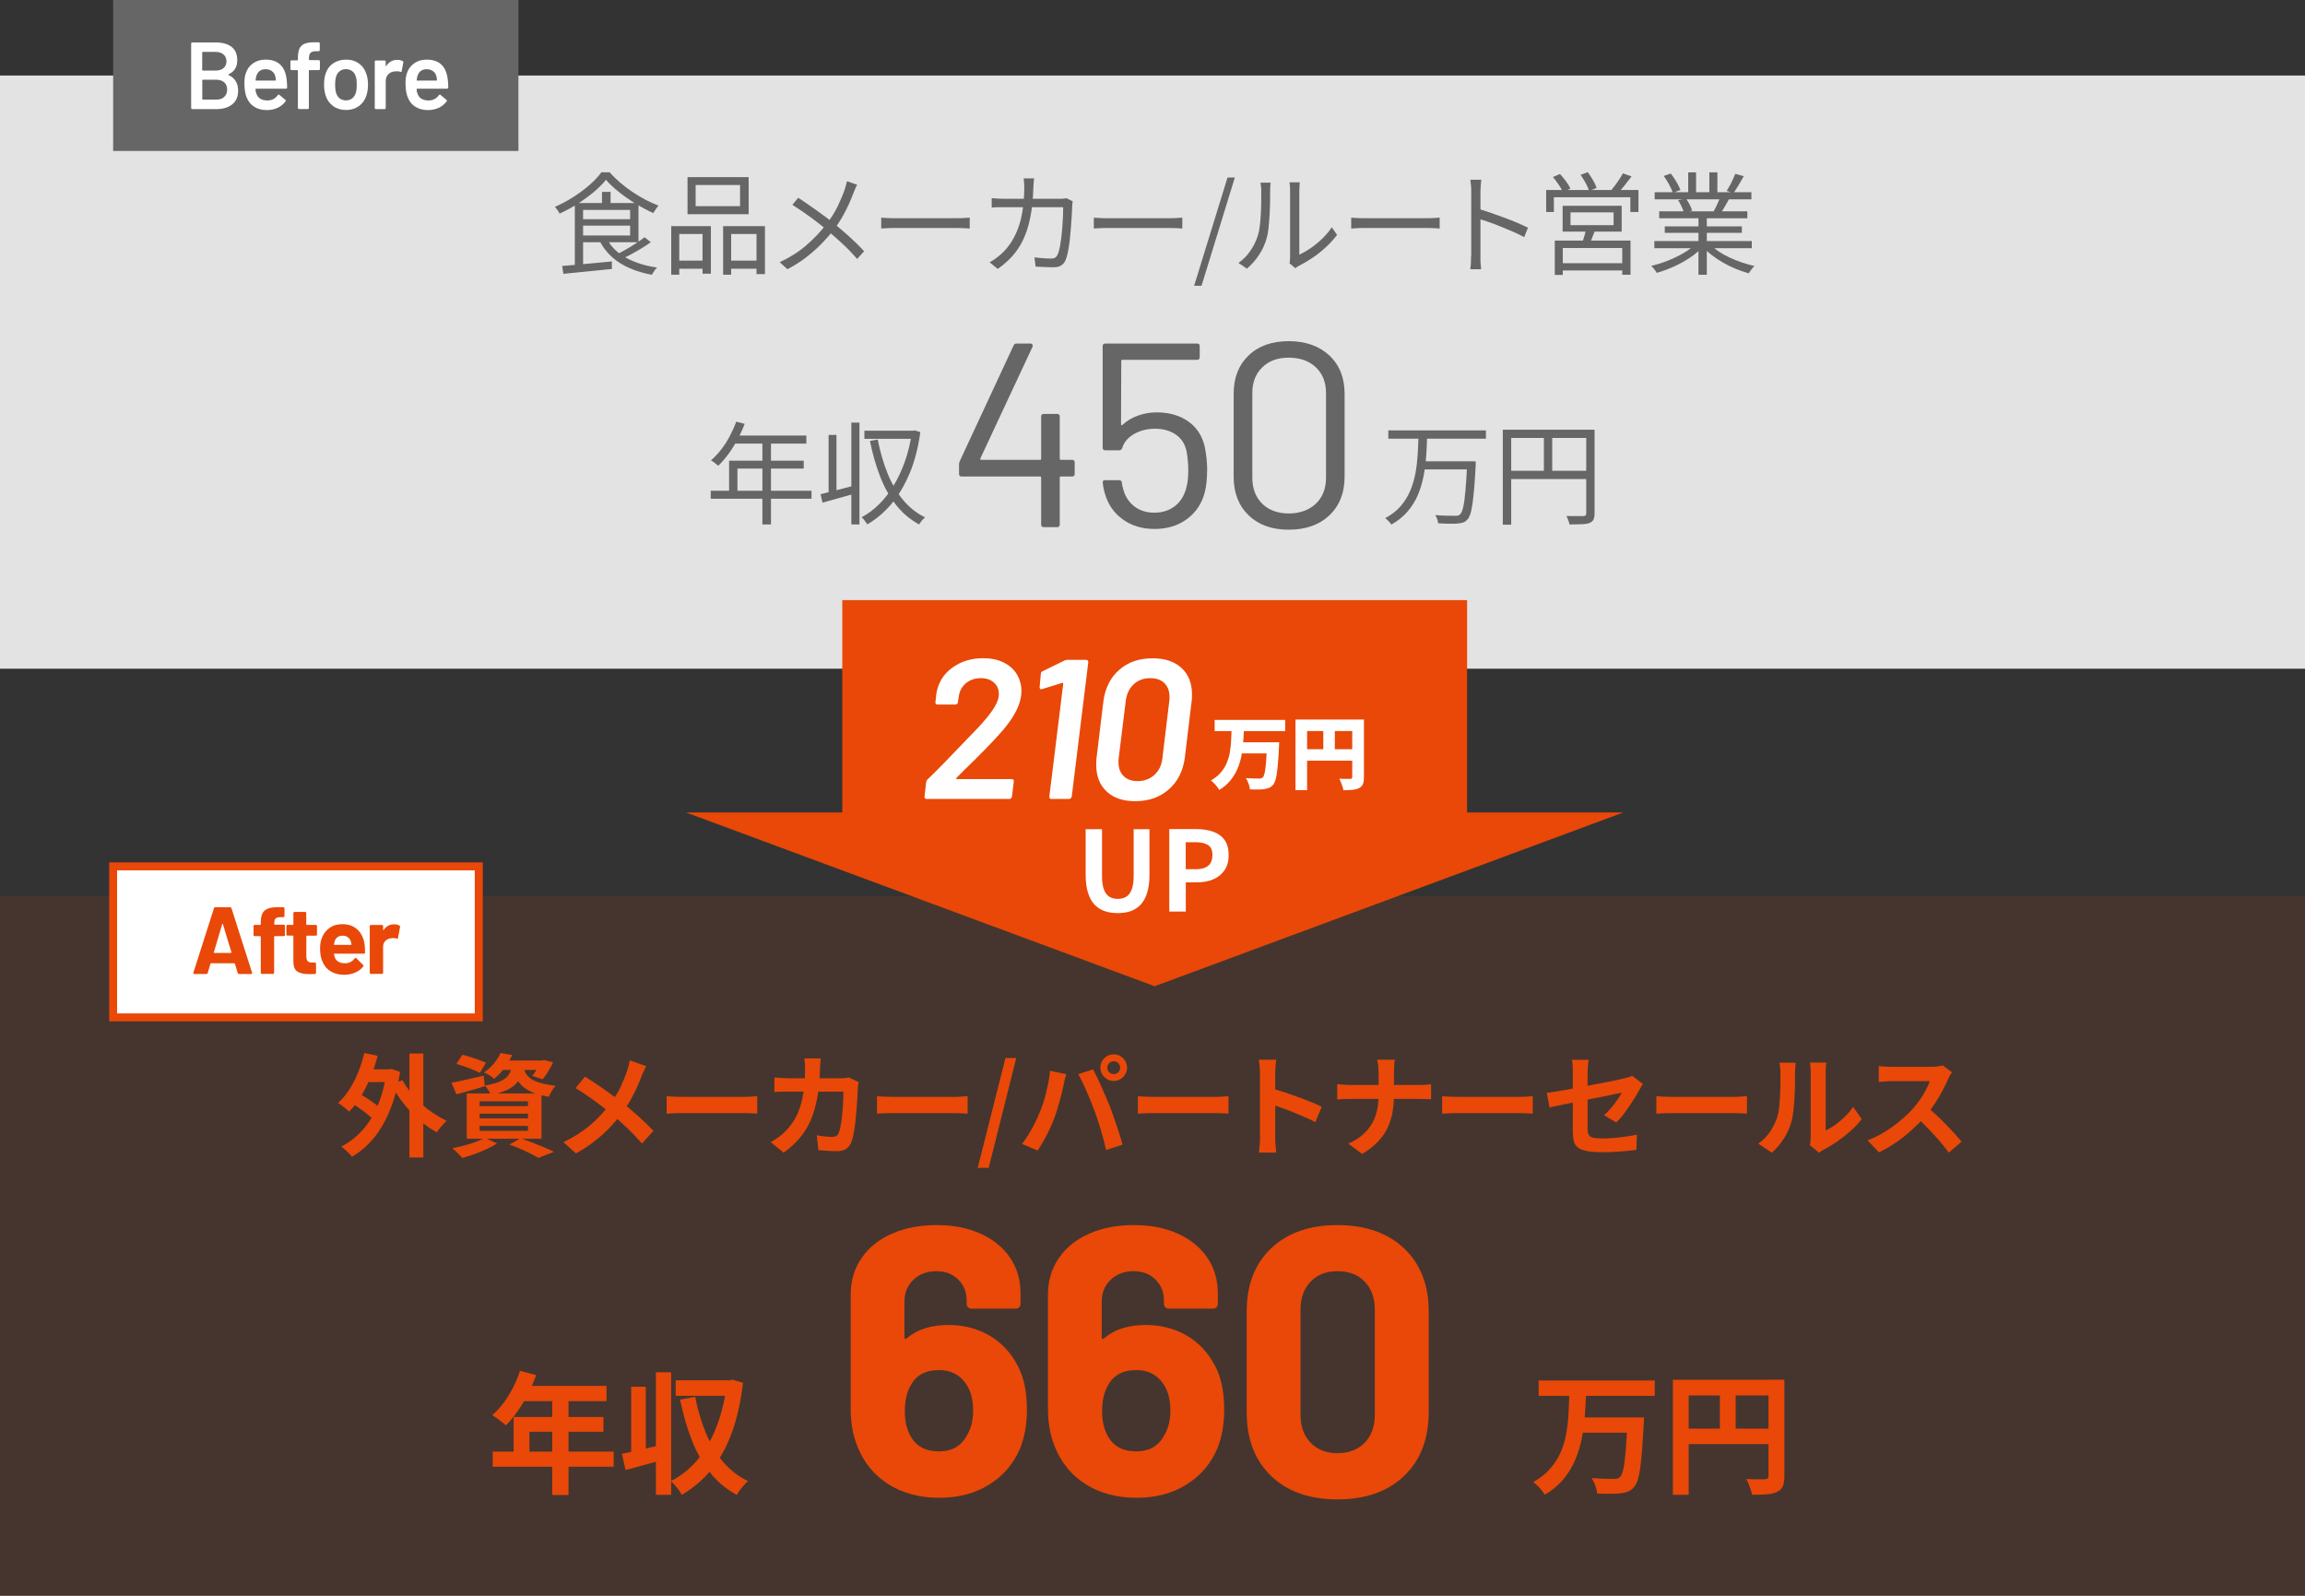 <?xml version="1.0" encoding="UTF-8"?>
<svg id="_レイヤー_2" data-name="レイヤー 2" xmlns="http://www.w3.org/2000/svg" viewBox="0 0 290 200.77">
  <rect x="0" y="0" width="290" height="200.77" fill="#333333" stroke="none"/>
  <defs>
    <style>
      .cls-1 {
        opacity: .1;
      }

      .cls-1, .cls-2 {
        fill: #e94808;
      }

      .cls-3 {
        fill: #e3e3e3;
      }

      .cls-4 {
        fill: #fff;
      }

      .cls-5, .cls-6 {
        fill: #666;
      }

      .cls-6 {
        stroke: #666;
        stroke-miterlimit: 10;
        stroke-width: .99px;
      }
    </style>
  </defs>
  <g id="_レイヤー_1-2" data-name="レイヤー 1">
    <rect class="cls-3" x="0" y="9.5" width="290" height="74.63"/>
    <rect class="cls-1" x="0" y="112.77" width="290" height="88"/>
    <rect class="cls-6" x="14.73" y=".5" width="50" height="18"/>
    <g>
      <path class="cls-4" d="m28.74,9.43c.82.38,1.22,1.04,1.22,1.98,0,.76-.25,1.34-.76,1.73-.51.4-1.17.59-1.99.59h-3.02s-.07-.01-.1-.04c-.03-.03-.04-.06-.04-.1V5.48s.01-.07.04-.1c.03-.03.06-.04.1-.04h2.93c.87,0,1.54.19,2.02.56s.71.94.71,1.7c0,.84-.37,1.42-1.1,1.75-.05.02-.05.05,0,.07Zm-3.3-2.83v2.22s.02.06.06.06h1.62c.42,0,.76-.1,1-.31.24-.2.37-.49.37-.85s-.12-.66-.37-.87c-.24-.21-.58-.32-1-.32h-1.62s-.06.02-.06.06Zm2.77,5.59c.24-.22.37-.53.37-.91s-.12-.7-.37-.92-.58-.33-1.01-.33h-1.69s-.06.02-.06.06v2.38s.02.06.06.06h1.72c.42,0,.75-.11.99-.34Z"/>
      <path class="cls-4" d="m36.12,10.65v.37c-.01.1-.06.14-.16.14h-3.76s-.06.02-.06.06c.02.26.06.44.11.54.19.58.66.87,1.4.88.54,0,.98-.22,1.3-.67.03-.05.07-.07.12-.07.03,0,.06.01.08.04l.74.61c.07.06.08.12.04.19-.25.35-.58.62-.99.82-.41.19-.87.29-1.37.29-.62,0-1.15-.14-1.59-.42-.44-.28-.75-.67-.95-1.18-.18-.43-.28-1.03-.28-1.8,0-.46.05-.84.14-1.13.16-.56.46-1,.91-1.33.44-.32.98-.49,1.6-.49,1.58,0,2.46.82,2.66,2.47.03.2.05.42.05.67Zm-3.45-1.72c-.2.15-.33.35-.41.62-.05.14-.08.31-.1.53-.02.04,0,.06.05.06h2.44s.06-.02.06-.06c-.02-.2-.04-.35-.07-.46-.07-.29-.21-.51-.43-.67-.21-.16-.48-.24-.8-.24-.3,0-.54.07-.74.22Z"/>
      <path class="cls-4" d="m40.21,7.63s.04.06.04.1v.95s-.01.07-.04.1-.06.04-.1.04h-1.19s-.06.02-.06.06v4.7s-.01.07-.04.1-.06.04-.1.04h-1.1s-.07-.01-.1-.04c-.03-.03-.04-.06-.04-.1v-4.7s-.02-.06-.06-.06h-.74s-.07-.01-.1-.04c-.03-.03-.04-.06-.04-.1v-.95s.01-.07.04-.1.06-.04.1-.04h.74s.06-.02.06-.06v-.22c0-.52.07-.92.2-1.21.14-.28.36-.49.67-.61s.75-.18,1.32-.17h.42s.07.01.1.04c.03.03.04.06.04.1v.84s-.01.07-.04.1-.06.04-.1.04h-.31c-.34,0-.58.07-.71.2-.13.14-.2.38-.2.74v.12s.02.06.06.06h1.19s.07.01.1.04Z"/>
      <path class="cls-4" d="m41.92,13.35c-.45-.32-.77-.76-.95-1.33-.14-.43-.2-.89-.2-1.37,0-.51.06-.97.19-1.37.18-.56.5-1,.96-1.31.46-.31,1-.47,1.64-.47s1.13.16,1.58.47c.44.31.76.74.94,1.3.14.38.22.84.22,1.37s-.07.96-.2,1.37c-.18.57-.5,1.01-.95,1.34-.45.32-.98.49-1.6.49s-1.17-.16-1.63-.48Zm2.39-.97c.21-.17.37-.4.46-.71.08-.26.12-.6.12-1.01,0-.43-.04-.77-.12-1.01-.09-.3-.24-.54-.46-.7-.22-.16-.48-.25-.79-.25s-.55.08-.77.25c-.22.16-.37.4-.47.7-.08.28-.12.62-.12,1.01s.04.73.12,1.01c.09.3.24.54.46.71.22.17.49.25.8.25.3,0,.55-.08.76-.25Z"/>
      <path class="cls-4" d="m50.67,7.69c.06.03.09.09.07.18l-.2,1.08c0,.1-.06.12-.17.08-.12-.04-.26-.06-.42-.06-.1,0-.18,0-.24.01-.34.02-.62.13-.84.35-.22.22-.34.51-.34.86v3.4s-.01.07-.04.1-.06.04-.1.04h-1.1s-.07-.01-.1-.04c-.03-.03-.04-.06-.04-.1v-5.84s.01-.07.04-.1c.03-.03.06-.04.1-.04h1.1s.07.01.1.04.04.06.04.1v.54s0,.05.02.05c.01,0,.03,0,.04-.03.34-.52.8-.78,1.4-.78.26,0,.48.05.67.16Z"/>
      <path class="cls-4" d="m56.39,10.65v.37c-.01.1-.06.14-.16.14h-3.76s-.06.02-.06.06c.02.26.06.44.11.54.19.58.66.87,1.4.88.54,0,.98-.22,1.3-.67.03-.05.07-.07.12-.07.03,0,.06.01.08.04l.74.61c.07.06.08.12.04.19-.25.35-.58.62-.99.82-.41.19-.87.29-1.37.29-.62,0-1.15-.14-1.59-.42-.44-.28-.75-.67-.95-1.18-.18-.43-.28-1.03-.28-1.8,0-.46.05-.84.14-1.13.16-.56.46-1,.91-1.33.44-.32.98-.49,1.6-.49,1.58,0,2.46.82,2.66,2.47.03.2.05.42.05.67Zm-3.45-1.72c-.2.15-.33.35-.41.62-.05.14-.08.31-.1.53-.02.04,0,.06.05.06h2.44s.06-.02.06-.06c-.02-.2-.04-.35-.07-.46-.07-.29-.21-.51-.43-.67-.21-.16-.48-.24-.8-.24-.3,0-.54.07-.74.22Z"/>
    </g>
    <g>
      <g>
        <path class="cls-5" d="m135.21,58.17v1.45c0,.22-.11.33-.33.33h-1.42c-.09,0-.13.04-.13.13v5.91c0,.22-.11.33-.33.33h-1.68c-.22,0-.33-.11-.33-.33v-5.91c0-.09-.04-.13-.13-.13h-9.87c-.22,0-.33-.11-.33-.33v-1.22c0-.11.03-.24.1-.4l6.77-14.55c.07-.15.19-.23.36-.23h1.75c.11,0,.19.04.25.12.05.08.06.17.02.28l-6.57,14.06s-.02.08,0,.12c.02.03.05.05.1.05h7.42c.09,0,.13-.04.13-.13v-5.31c0-.22.11-.33.33-.33h1.68c.22,0,.33.11.33.33v5.31c0,.09.04.13.13.13h1.42c.22,0,.33.11.33.33Z"/>
        <path class="cls-5" d="m151.87,59.19c0,1.08-.1,2-.3,2.77-.37,1.41-1.12,2.52-2.24,3.35-1.12.82-2.48,1.24-4.06,1.24s-2.89-.4-3.99-1.19c-1.1-.79-1.85-1.85-2.24-3.17-.15-.48-.25-.97-.3-1.45v-.07c0-.18.1-.26.3-.26h1.75c.22,0,.34.11.36.33,0,.13.04.35.13.66.22.95.68,1.7,1.37,2.26.69.56,1.56.84,2.59.84s1.94-.3,2.66-.89c.71-.59,1.18-1.41,1.4-2.44.13-.51.2-1.17.2-1.98,0-.75-.06-1.46-.17-2.15-.15-1.01-.59-1.78-1.32-2.31-.73-.53-1.63-.79-2.71-.79-.97,0-1.84.22-2.61.66-.77.44-1.27,1.02-1.49,1.75-.07.2-.19.3-.36.3h-1.78c-.22,0-.33-.11-.33-.33v-12.77c0-.22.11-.33.33-.33h11.55c.22,0,.33.11.33.33v1.39c0,.22-.11.33-.33.33h-9.41c-.09,0-.13.04-.13.13l-.03,7.99s.02.08.05.1c.03.02.07.01.12-.03.55-.51,1.2-.9,1.95-1.17.75-.27,1.54-.41,2.38-.41,1.56,0,2.88.38,3.96,1.14,1.08.76,1.77,1.83,2.08,3.22.2.97.3,1.96.3,2.97Z"/>
        <path class="cls-5" d="m157.09,64.83c-1.25-1.21-1.88-2.83-1.88-4.85v-10.43c0-2.02.63-3.63,1.88-4.83,1.25-1.2,2.94-1.8,5.05-1.8s3.84.61,5.12,1.81c1.28,1.21,1.91,2.82,1.91,4.82v10.43c0,2.02-.64,3.64-1.91,4.85-1.28,1.21-2.98,1.81-5.12,1.81s-3.79-.6-5.05-1.81Zm8.45-1.45c.86-.81,1.29-1.9,1.29-3.27v-10.66c0-1.34-.42-2.42-1.27-3.23-.85-.81-1.99-1.22-3.42-1.22s-2.5.41-3.33,1.22c-.84.81-1.25,1.89-1.25,3.23v10.66c0,1.36.42,2.45,1.25,3.27.84.81,1.95,1.22,3.33,1.22s2.54-.41,3.4-1.22Z"/>
      </g>
      <g>
        <path class="cls-5" d="m178.46,54.99h1.09c-.02.79-.06,1.61-.12,2.44-.06.83-.17,1.66-.33,2.48-.16.82-.4,1.61-.71,2.36-.32.75-.75,1.44-1.29,2.08-.55.63-1.23,1.19-2.05,1.65-.08-.14-.2-.28-.35-.43s-.29-.28-.42-.38c.79-.42,1.44-.93,1.95-1.52.51-.59.91-1.24,1.2-1.94.29-.7.51-1.43.65-2.19.14-.76.23-1.53.28-2.3.05-.77.08-1.53.1-2.25Zm-3.79-.84h12.28v1.04h-12.28v-1.04Zm4.38,3.89h5.89v1.02h-5.89v-1.02Zm5.53,0h1.08c0,.13,0,.24,0,.32,0,.08,0,.15,0,.2-.06,1.14-.12,2.1-.19,2.9-.07.79-.14,1.45-.22,1.98s-.16.94-.27,1.25-.22.53-.36.67c-.16.18-.33.3-.52.37-.19.07-.42.11-.69.13-.26.03-.62.04-1.07.03-.45,0-.92-.03-1.41-.06,0-.16-.05-.33-.11-.52-.07-.19-.15-.36-.25-.51.52.05,1.01.07,1.47.08.46,0,.78.01.97.01.17,0,.3,0,.41-.02.1-.02.19-.07.27-.15.16-.14.29-.44.4-.91.11-.47.2-1.15.28-2.06.08-.9.16-2.08.23-3.53v-.2Z"/>
        <path class="cls-5" d="m189.06,54.06h10.98v1.04h-9.91v10.91h-1.06v-11.94Zm.59,5.17h10.42v1.04h-10.42v-1.04Zm4.59-4.65h1.05v5.17h-1.05v-5.17Zm5.32-.52h1.06v10.53c0,.34-.05.59-.14.78s-.26.32-.5.43c-.23.08-.55.14-.96.15-.41.02-.93.03-1.56.03,0-.09-.04-.21-.08-.34-.05-.13-.1-.26-.15-.39-.05-.13-.1-.24-.16-.33.32,0,.62.01.92.01h1.23c.13,0,.22-.04.27-.09s.08-.14.08-.26v-10.53Z"/>
      </g>
      <g>
        <path class="cls-5" d="m89.42,61.74h12.68v1.01h-12.68v-1.01Zm3.21-8.69l1.06.28c-.26.68-.57,1.35-.92,2-.35.65-.73,1.25-1.14,1.81s-.83,1.04-1.27,1.46c-.07-.06-.15-.13-.26-.22-.11-.09-.22-.18-.34-.26-.12-.08-.22-.15-.31-.2.45-.39.87-.84,1.27-1.35.4-.51.76-1.06,1.08-1.67s.6-1.22.83-1.85Zm-.9,4.91h9.39v.99h-8.34v3.3h-1.05v-4.3Zm.69-3.16h9.03v1.01h-9.55l.52-1.01Zm3.5.53h1.08v10.65h-1.08v-10.65Z"/>
        <path class="cls-5" d="m103.23,62.18c.55-.13,1.21-.3,1.99-.5.77-.2,1.56-.41,2.37-.62l.14.99c-.75.21-1.49.42-2.23.63-.74.21-1.42.39-2.02.56l-.24-1.06Zm1.02-7.46h.99v7.6h-.99v-7.6Zm2.86-1.55h1.02v12.81h-1.02v-12.81Zm7.62,1.02h.17l.2-.04.69.21c-.27,1.97-.72,3.71-1.36,5.22s-1.4,2.79-2.31,3.86c-.91,1.06-1.91,1.91-3.01,2.53-.05-.08-.11-.18-.2-.3s-.17-.23-.26-.34c-.09-.11-.17-.19-.26-.25.77-.4,1.49-.93,2.17-1.6.68-.66,1.3-1.45,1.85-2.36.56-.91,1.03-1.92,1.43-3.04.4-1.12.69-2.34.89-3.65v-.24Zm-5.98,0h6.26v1.02h-6.26v-1.02Zm1.68,1.11c.29,1.49.69,2.88,1.2,4.17.51,1.28,1.16,2.41,1.94,3.37.78.96,1.72,1.71,2.81,2.25-.08.07-.16.15-.26.25s-.19.21-.27.33-.16.22-.22.31c-1.14-.63-2.11-1.45-2.91-2.47-.8-1.02-1.47-2.21-1.99-3.57-.53-1.36-.95-2.84-1.28-4.46l.99-.18Z"/>
      </g>
      <g>
        <path class="cls-5" d="m76.25,22.61c-.39.49-.9,1-1.51,1.52-.62.52-1.29,1.02-2.04,1.49-.74.48-1.5.89-2.29,1.25-.04-.07-.09-.17-.16-.27-.07-.11-.14-.21-.22-.31-.07-.1-.15-.18-.22-.26.79-.35,1.57-.76,2.32-1.24.75-.48,1.44-.99,2.05-1.53.62-.54,1.11-1.07,1.48-1.58h1.05c.38.44.82.87,1.3,1.28.49.42,1,.81,1.53,1.17.54.36,1.09.69,1.65.99.56.29,1.12.54,1.66.75-.11.13-.23.28-.35.46-.12.17-.22.33-.31.48-.7-.32-1.42-.7-2.17-1.16-.75-.45-1.45-.94-2.11-1.46-.66-.52-1.22-1.04-1.67-1.57Zm-5.53,10.85c.52-.05,1.12-.1,1.8-.15.68-.06,1.4-.12,2.16-.2.76-.07,1.53-.15,2.3-.22v.95c-.73.07-1.46.15-2.19.22-.73.07-1.43.14-2.1.21-.67.06-1.27.13-1.81.18l-.15-.99Zm1.6-7.92h1.04v8.05l-1.04.11v-8.16Zm.62,2.04h6.71v.81h-6.71v-.81Zm.01-2.04h7.38v4.94h-7.38v-.85h6.33v-3.22h-6.33v-.87Zm3.43,4.55c.52.98,1.33,1.77,2.42,2.36s2.38,1,3.87,1.21c-.07.07-.15.15-.24.26-.08.11-.16.22-.23.34-.07.12-.13.22-.19.31-1.02-.19-1.95-.46-2.79-.83-.84-.36-1.58-.83-2.21-1.39-.63-.56-1.15-1.23-1.55-2l.91-.27Zm-.64-5.95h1.08v1.9h-1.08v-1.9Zm5.36,5.71l.78.62c-.35.26-.75.52-1.18.78-.43.26-.86.51-1.29.74-.43.23-.84.44-1.23.63l-.67-.57c.39-.19.8-.41,1.24-.66s.86-.51,1.27-.78c.42-.27.77-.52,1.07-.76Z"/>
        <path class="cls-5" d="m84.46,28.45h4.98v5.99h-1.05v-5h-2.93v5.12h-1.01v-6.12Zm.46,4.34h3.91v1.02h-3.91v-1.02Zm1.58-10.5h7.69v4.66h-7.69v-4.66Zm1.02.99v2.66h5.59v-2.66h-5.59Zm3.46,5.17h5.26v6.03h-1.06v-5.04h-3.19v5.12h-1.01v-6.12Zm.5,4.34h4.16v1.02h-4.16v-1.02Z"/>
        <path class="cls-5" d="m107.84,23.25c-.07.12-.16.28-.24.49-.09.21-.16.38-.22.53-.17.47-.38.97-.62,1.5s-.53,1.08-.84,1.62c-.31.54-.66,1.06-1.04,1.55-.45.57-.95,1.14-1.52,1.72-.56.58-1.2,1.14-1.9,1.69-.71.55-1.5,1.05-2.39,1.52l-.97-.88c1.31-.62,2.43-1.33,3.37-2.15.94-.82,1.76-1.68,2.47-2.6.59-.74,1.06-1.48,1.43-2.24.36-.76.67-1.48.91-2.17.05-.14.1-.31.15-.51.06-.2.1-.38.13-.52l1.29.45Zm-7.41,1.64c.35.22.72.47,1.12.75.4.28.8.56,1.2.84s.78.56,1.14.83c.36.27.67.51.93.73.71.57,1.4,1.15,2.07,1.76.67.6,1.28,1.21,1.83,1.81l-.88.97c-.59-.68-1.19-1.31-1.81-1.88s-1.28-1.16-1.98-1.76c-.25-.21-.55-.45-.88-.71-.34-.26-.7-.54-1.09-.83-.39-.29-.79-.57-1.2-.85s-.81-.53-1.19-.78l.73-.88Z"/>
        <path class="cls-5" d="m110.87,27.38c.14,0,.31.02.52.04.21.01.43.02.68.03.25,0,.5,0,.75,0h7.67c.35,0,.66,0,.91-.03.25-.02.45-.03.6-.04v1.37c-.14,0-.35-.02-.62-.04-.28-.02-.57-.03-.88-.03h-7.69c-.38,0-.75,0-1.09.02-.35.01-.63.03-.85.05v-1.37Z"/>
        <path class="cls-5" d="m130.1,22.43c-.02.16-.03.35-.05.57-.01.22-.03.41-.04.58-.04,1.43-.16,2.68-.38,3.75-.21,1.07-.51,2-.89,2.8-.38.8-.84,1.5-1.37,2.09-.54.6-1.15,1.13-1.84,1.61l-1.02-.83c.22-.12.47-.27.73-.46.26-.19.5-.38.71-.57.44-.39.83-.84,1.18-1.36s.65-1.1.91-1.76c.26-.66.46-1.43.6-2.29.14-.86.22-1.85.23-2.96,0-.1,0-.22-.01-.36,0-.14-.02-.28-.03-.42-.01-.14-.03-.27-.05-.38h1.32Zm4.86,2.91c-.02.12-.04.24-.05.36-.01.12-.02.23-.02.32,0,.26-.03.62-.05,1.08-.02.46-.06.95-.1,1.49-.04.54-.09,1.08-.15,1.62-.06.54-.14,1.04-.23,1.49-.09.45-.2.81-.32,1.08-.14.29-.33.5-.57.64-.24.14-.55.21-.93.21-.35,0-.73-.01-1.12-.03-.39-.02-.77-.04-1.13-.06l-.14-1.16c.38.05.75.08,1.11.11.36.03.68.04.97.04.21,0,.37-.03.5-.1.13-.07.23-.19.31-.36.11-.21.21-.51.28-.88.07-.37.14-.79.2-1.26.06-.47.1-.94.14-1.41.04-.48.06-.93.08-1.36.01-.43.02-.79.02-1.09h-7.38c-.28,0-.56,0-.83,0-.27,0-.53.02-.78.05v-1.19c.24.03.5.05.78.06.28.01.55.02.81.02h6.92c.19,0,.35,0,.5-.02.14-.01.28-.03.4-.05l.78.39Z"/>
        <path class="cls-5" d="m137.62,27.38c.14,0,.31.02.52.04.21.01.43.02.68.03.25,0,.5,0,.75,0h7.67c.35,0,.66,0,.91-.03.25-.02.45-.03.6-.04v1.37c-.14,0-.35-.02-.62-.04-.28-.02-.57-.03-.88-.03h-7.69c-.38,0-.75,0-1.09.02-.35.01-.63.03-.85.05v-1.37Z"/>
        <path class="cls-5" d="m150.24,35.95l4.2-13.62h.92l-4.19,13.62h-.94Z"/>
        <path class="cls-5" d="m155.82,33.08c.59-.42,1.09-.93,1.5-1.53.41-.6.72-1.24.94-1.92.1-.32.18-.71.24-1.19.06-.48.1-.98.13-1.52.03-.54.04-1.06.05-1.57s0-.96,0-1.35c0-.21,0-.39-.03-.55-.02-.16-.04-.32-.07-.47h1.29c0,.06-.02.14-.03.25s-.02.23-.03.36-.01.27-.01.41c0,.39,0,.85-.01,1.38,0,.53-.03,1.08-.06,1.65-.03.57-.08,1.12-.13,1.63-.05.51-.13.94-.23,1.29-.21.75-.52,1.45-.96,2.11-.43.66-.94,1.24-1.53,1.74l-1.05-.71Zm6.41.07c.03-.11.05-.24.06-.37s.02-.27.02-.41v-8.39c0-.27,0-.5-.03-.68-.02-.18-.03-.3-.04-.36h1.29c0,.06,0,.18-.03.36-.02.19-.03.41-.03.67v8.08c.44-.21.91-.48,1.4-.81.49-.34.98-.73,1.45-1.18.47-.45.88-.93,1.24-1.46l.66.95c-.4.54-.87,1.06-1.41,1.55-.54.5-1.09.94-1.67,1.33-.58.39-1.14.72-1.69.99-.11.07-.21.13-.29.18-.08.06-.14.1-.19.14l-.74-.62Z"/>
        <path class="cls-5" d="m170,27.38c.14,0,.31.02.52.04.21.01.43.02.68.03.25,0,.5,0,.75,0h7.67c.35,0,.66,0,.91-.03.25-.02.45-.03.6-.04v1.37c-.14,0-.35-.02-.62-.04-.28-.02-.57-.03-.88-.03h-7.69c-.38,0-.75,0-1.09.02-.35.01-.63.03-.85.05v-1.37Z"/>
        <path class="cls-5" d="m185.1,32.21v-8.15c0-.2,0-.43-.03-.71-.02-.28-.05-.53-.08-.74h1.37c-.02.21-.04.45-.06.73-.02.28-.04.52-.04.73v2.93c0,.57,0,1.14,0,1.71,0,.56,0,1.09,0,1.58v1.93c0,.15,0,.32,0,.52,0,.2.02.39.04.59.02.2.03.38.04.54h-1.36c.04-.22.06-.49.08-.8.01-.31.02-.59.02-.85Zm.92-5.94c.46.14.96.31,1.52.5.56.19,1.12.39,1.7.61.58.21,1.13.43,1.65.65.52.22.97.43,1.35.62l-.48,1.19c-.4-.22-.85-.45-1.36-.67-.5-.22-1.02-.44-1.55-.65-.53-.21-1.04-.41-1.53-.58-.49-.17-.93-.31-1.31-.43v-1.25Z"/>
        <path class="cls-5" d="m194.53,23.9h11.61v2.77h-1.02v-1.85h-9.62v1.85h-.97v-2.77Zm.84-1.62l.9-.39c.25.27.5.58.76.92.25.35.43.65.55.91l-.94.45c-.11-.26-.29-.57-.53-.93s-.49-.68-.73-.96Zm.25,7.99h9.52v4.3h-1.04v-3.37h-7.48v3.39h-1.01v-4.31Zm.53,2.84h8.41v.92h-8.41v-.92Zm.45-7.22h7.43v3.25h-7.43v-3.25Zm.99.83v1.61h5.42v-1.61h-5.42Zm1.26-4.72l.91-.34c.22.3.44.63.66,1.01.21.37.37.7.46.97l-.95.38c-.08-.28-.23-.61-.43-.99-.21-.38-.42-.72-.64-1.02Zm.71,6.75l1.16.11c-.13.35-.26.69-.4,1.04-.14.35-.26.64-.37.9l-.92-.15c.09-.27.19-.59.3-.94.11-.36.18-.67.23-.95Zm4.63-6.94l1.08.38c-.28.38-.58.77-.9,1.17-.32.4-.62.73-.9,1.02l-.83-.35c.17-.21.35-.43.54-.69s.38-.51.55-.78c.18-.27.33-.52.45-.74Z"/>
        <path class="cls-5" d="m213.36,30.69l.84.39c-.43.48-.96.93-1.6,1.35-.63.42-1.31.8-2.03,1.12s-1.43.58-2.13.78c-.05-.09-.11-.19-.19-.3-.08-.11-.16-.21-.25-.32s-.17-.19-.25-.26c.69-.16,1.39-.38,2.1-.66.71-.28,1.37-.6,1.99-.97.62-.36,1.12-.74,1.51-1.13Zm-5.22-.36h12.26v.9h-12.26v-.9Zm.04-6.15h12.17v.9h-12.17v-.9Zm.57,2.41h11.09v.87h-11.09v-.87Zm.56-4.45l.9-.31c.24.31.48.66.71,1.05.23.39.39.73.5,1.02l-.95.36c-.09-.29-.25-.63-.47-1.04-.22-.4-.45-.77-.68-1.09Zm.14,6.34h9.7v.81h-9.7v-.81Zm1.69-3.3l.99-.18c.16.22.31.48.46.76.14.28.25.53.3.75l-1.04.21c-.06-.21-.15-.46-.29-.75s-.28-.56-.43-.79Zm1.26-3.5h.99v2.94h-.99v-2.94Zm1.29,5.32h1.05v7.57h-1.05v-7.57Zm1.37,3.67c.3.31.66.61,1.08.9.42.29.89.56,1.4.8s1.03.45,1.58.64c.54.18,1.08.33,1.61.46-.07.07-.16.17-.25.27-.09.11-.17.22-.26.34s-.15.22-.2.31c-.53-.15-1.07-.34-1.62-.56-.55-.22-1.07-.48-1.58-.77-.51-.29-.98-.61-1.43-.95s-.83-.7-1.15-1.08l.81-.35Zm0-8.99h1.01v2.88h-1.01v-2.88Zm1.37,3.14l1.08.28c-.17.31-.34.61-.52.92s-.35.57-.5.8l-.87-.27c.14-.25.29-.54.44-.87.15-.33.28-.62.37-.87Zm1.88-2.95l1.08.29c-.21.37-.42.75-.66,1.14-.23.39-.45.72-.64,1l-.85-.29c.13-.2.26-.42.4-.67s.26-.51.38-.77c.12-.26.22-.49.29-.7Z"/>
      </g>
    </g>
    <g>
      <path class="cls-2" d="m129.2,177.36c0,1.86-.3,3.52-.91,4.99-.83,1.89-2.13,3.38-3.89,4.46-1.76,1.09-3.84,1.63-6.24,1.63s-4.59-.57-6.38-1.7c-1.79-1.14-3.09-2.71-3.89-4.73-.58-1.41-.86-2.98-.86-4.7v-14.45c0-1.73.46-3.26,1.37-4.58.91-1.33,2.18-2.35,3.82-3.07,1.63-.72,3.5-1.08,5.62-1.08s3.92.36,5.52,1.08c1.6.72,2.84,1.73,3.72,3.02.88,1.3,1.32,2.79,1.32,4.49v1.34c0,.16-.06.3-.17.41-.11.11-.25.17-.41.17h-5.62c-.16,0-.3-.06-.41-.17-.11-.11-.17-.25-.17-.41v-.43c0-1.06-.35-1.94-1.06-2.64-.7-.7-1.62-1.06-2.74-1.06-1.18,0-2.15.36-2.9,1.08-.75.72-1.13,1.64-1.13,2.76v4.51c0,.1.03.15.1.17.06.02.13,0,.19-.07,1.31-1.12,3.06-1.68,5.23-1.68,1.92,0,3.64.44,5.16,1.32,1.52.88,2.71,2.15,3.58,3.82.77,1.44,1.15,3.28,1.15,5.52Zm-6.77.1c0-1.28-.26-2.34-.77-3.17-.8-1.28-1.97-1.92-3.5-1.92-1.73,0-2.93.66-3.6,1.97-.48.83-.72,1.9-.72,3.22,0,1.15.21,2.13.62,2.93.7,1.41,1.92,2.11,3.65,2.11s2.86-.7,3.6-2.11c.48-.83.72-1.84.72-3.02Z"/>
      <path class="cls-2" d="m154.02,177.36c0,1.86-.3,3.52-.91,4.99-.83,1.89-2.13,3.38-3.89,4.46-1.76,1.09-3.84,1.63-6.24,1.63s-4.59-.57-6.38-1.7c-1.79-1.14-3.09-2.71-3.89-4.73-.58-1.41-.86-2.98-.86-4.7v-14.45c0-1.73.46-3.26,1.37-4.58.91-1.33,2.18-2.35,3.82-3.07,1.63-.72,3.5-1.08,5.62-1.08s3.92.36,5.52,1.08c1.6.72,2.84,1.73,3.72,3.02.88,1.3,1.32,2.79,1.32,4.49v1.34c0,.16-.06.3-.17.41-.11.11-.25.17-.41.17h-5.62c-.16,0-.3-.06-.41-.17-.11-.11-.17-.25-.17-.41v-.43c0-1.06-.35-1.94-1.06-2.64-.7-.7-1.62-1.06-2.74-1.06-1.18,0-2.15.36-2.9,1.08-.75.72-1.13,1.64-1.13,2.76v4.51c0,.1.03.15.1.17.06.02.13,0,.19-.07,1.31-1.12,3.06-1.68,5.23-1.68,1.92,0,3.64.44,5.16,1.32,1.52.88,2.71,2.15,3.58,3.82.77,1.44,1.15,3.28,1.15,5.52Zm-6.77.1c0-1.28-.26-2.34-.77-3.17-.8-1.28-1.97-1.92-3.5-1.92-1.73,0-2.93.66-3.6,1.97-.48.83-.72,1.9-.72,3.22,0,1.15.21,2.13.62,2.93.7,1.41,1.92,2.11,3.65,2.11s2.86-.7,3.6-2.11c.48-.83.72-1.84.72-3.02Z"/>
      <path class="cls-2" d="m159.92,185.69c-2.05-1.97-3.07-4.65-3.07-8.04v-12.67c0-3.33,1.02-5.97,3.07-7.92,2.05-1.95,4.83-2.93,8.35-2.93s6.31.98,8.38,2.93c2.06,1.95,3.1,4.59,3.1,7.92v12.67c0,3.39-1.03,6.07-3.1,8.04-2.06,1.97-4.86,2.95-8.38,2.95s-6.3-.98-8.35-2.95Zm11.78-4.18c.85-.88,1.27-2.06,1.27-3.53v-13.2c0-1.47-.42-2.65-1.27-3.53-.85-.88-1.99-1.32-3.43-1.32s-2.54.44-3.38,1.32c-.85.88-1.27,2.06-1.27,3.53v13.2c0,1.47.42,2.65,1.27,3.53.85.88,1.98,1.32,3.38,1.32s2.58-.44,3.43-1.32Z"/>
    </g>
    <g>
      <path class="cls-2" d="m197.45,175.33h2.1c-.03.94-.09,1.89-.16,2.85-.07.96-.2,1.91-.39,2.84-.19.93-.46,1.83-.83,2.68-.36.85-.85,1.65-1.47,2.4s-1.4,1.4-2.35,1.96c-.14-.26-.35-.55-.63-.85-.28-.3-.55-.55-.81-.75.87-.5,1.59-1.06,2.14-1.7s1-1.33,1.32-2.08c.32-.75.55-1.54.69-2.36.14-.82.24-1.65.28-2.49.04-.84.08-1.67.1-2.48Zm-3.87-1.65h14.61v1.94h-14.61v-1.94Zm5.29,4.65h6.62v1.92h-6.62v-1.92Zm5.89,0h2.08c-.01.21-.02.39-.02.53s0,.26-.02.35c-.07,1.28-.14,2.37-.21,3.28-.07.91-.15,1.67-.24,2.28-.09.61-.19,1.1-.31,1.46s-.26.64-.43.83c-.24.29-.5.49-.79.6-.28.11-.61.19-.98.23-.33.03-.76.05-1.28.05s-1.06-.01-1.61-.03c-.02-.29-.1-.62-.23-.98-.13-.37-.29-.69-.48-.97.57.04,1.12.07,1.64.08.52.01.9.02,1.14.02.18,0,.33-.01.45-.04.12-.03.23-.09.33-.17.18-.15.32-.5.44-1.03.12-.53.21-1.31.3-2.32.08-1.01.16-2.29.22-3.83v-.33Z"/>
      <path class="cls-2" d="m210.47,173.59h12.97v1.97h-10.98v12.51h-1.99v-14.48Zm1.08,6.15h11.93v1.95h-11.93v-1.95Zm4.83-5.08h1.99v6.05h-1.99v-6.05Zm6.12-1.08h2v12.16c0,.53-.07.95-.2,1.25s-.37.54-.71.7c-.34.17-.77.27-1.28.31-.51.04-1.14.06-1.88.06-.03-.19-.09-.4-.17-.65s-.17-.48-.26-.72c-.1-.24-.2-.44-.3-.62.32.02.64.04.97.04.33,0,.61,0,.87,0h.53c.15-.01.26-.05.33-.11.07-.06.1-.16.1-.31v-12.13Z"/>
    </g>
    <g>
      <path class="cls-2" d="m65.43,172.47l2.03.53c-.3.82-.65,1.62-1.05,2.4-.4.78-.84,1.51-1.31,2.18-.47.67-.95,1.25-1.45,1.75-.13-.11-.3-.25-.51-.42-.21-.17-.42-.33-.64-.49s-.41-.28-.57-.38c.51-.43.98-.94,1.42-1.53s.84-1.23,1.19-1.92c.35-.69.65-1.39.88-2.11Zm-3.44,10.16h15.22v1.9h-15.22v-1.9Zm2.63-4.35h11.3v1.85h-9.31v3.47h-1.99v-5.33Zm1.17-3.92h10.52v1.92h-11.48l.96-1.92Zm3.69.99h2.05v12.74h-2.05v-12.74Z"/>
      <path class="cls-2" d="m78.25,182.91c.66-.13,1.45-.31,2.37-.52.92-.22,1.84-.43,2.76-.65l.25,1.85c-.84.24-1.69.48-2.55.72-.86.24-1.65.45-2.38.64l-.45-2.03Zm1.16-8.44h1.84v8.9h-1.84v-8.9Zm3.11-1.82h1.92v15.42h-1.92v-15.42Zm8.93,1.01h.35l.36-.08,1.32.4c-.28,2.38-.75,4.48-1.41,6.29-.67,1.81-1.53,3.36-2.58,4.64-1.05,1.28-2.29,2.33-3.71,3.15-.1-.18-.23-.37-.38-.59-.15-.22-.32-.42-.5-.63-.18-.2-.34-.37-.5-.5.96-.47,1.83-1.1,2.62-1.88.79-.78,1.48-1.69,2.08-2.74.6-1.05,1.09-2.21,1.49-3.49.4-1.28.68-2.66.86-4.14v-.43Zm-6.44,0h6.91v1.95h-6.91v-1.95Zm2.45,2.07c.31,1.59.74,3.07,1.31,4.46.56,1.38,1.28,2.6,2.15,3.66.87,1.05,1.94,1.88,3.19,2.49-.15.13-.32.3-.5.5-.18.2-.36.42-.52.64-.17.22-.3.42-.4.6-1.35-.74-2.48-1.69-3.39-2.86-.92-1.17-1.67-2.52-2.27-4.05-.6-1.53-1.09-3.23-1.47-5.08l1.9-.35Z"/>
    </g>
    <g>
      <path class="cls-2" d="m45.83,132.48l1.68.35c-.24.94-.54,1.85-.9,2.72-.36.87-.77,1.67-1.22,2.4-.45.73-.94,1.37-1.46,1.91-.09-.1-.23-.22-.4-.36s-.35-.27-.52-.41-.34-.24-.48-.31c.52-.48.99-1.04,1.41-1.69s.79-1.37,1.11-2.16c.32-.79.58-1.6.78-2.44Zm2.79,2.06h.32l.29-.06,1.11.38c-.28,1.8-.7,3.4-1.27,4.79-.56,1.39-1.25,2.57-2.06,3.55-.81.98-1.72,1.75-2.73,2.33-.09-.12-.22-.26-.38-.43-.16-.16-.32-.32-.5-.48s-.33-.27-.47-.36c1-.52,1.88-1.21,2.66-2.06s1.42-1.89,1.93-3.1.88-2.61,1.09-4.19v-.38Zm-4.51,4.16l.85-1.26c.35.19.71.41,1.1.66.39.25.75.5,1.1.76.34.25.62.49.84.73l-.91,1.41c-.2-.23-.46-.49-.8-.76s-.7-.55-1.08-.82-.75-.51-1.11-.71Zm1.55-4.16h3.43v1.6h-3.43v-1.6Zm4.98,1.36c.28.51.62,1.02,1.02,1.52.4.5.84.97,1.32,1.42.49.45,1,.85,1.55,1.22.55.36,1.1.68,1.66.94-.12.11-.26.25-.42.43-.16.17-.31.35-.45.53-.14.18-.26.35-.35.5-.59-.31-1.15-.68-1.7-1.11s-1.07-.91-1.56-1.43c-.49-.52-.95-1.08-1.37-1.67-.42-.59-.79-1.19-1.11-1.82l1.41-.53Zm.87-3.36h1.75v13.09h-1.75v-13.09Z"/>
      <path class="cls-2" d="m56.81,136.22c.51-.09,1.13-.22,1.85-.39.72-.17,1.45-.34,2.19-.5l.15,1.32c-.61.2-1.22.38-1.84.55-.62.17-1.2.33-1.73.48l-.63-1.46Zm4.2,6.94l1.53.7c-.37.24-.81.48-1.32.71-.5.23-1.02.45-1.55.64-.53.19-1.04.35-1.51.48-.1-.11-.23-.24-.37-.4-.14-.15-.3-.31-.46-.46-.16-.15-.3-.28-.42-.37.49-.09,1-.21,1.5-.34.51-.13.99-.28,1.44-.45.45-.17.84-.34,1.15-.52Zm-3.58-9.31l.74-1.15c.32.07.66.17,1.02.29.36.12.72.24,1.07.36s.64.25.88.36l-.76,1.27c-.22-.11-.5-.24-.84-.38-.34-.14-.69-.28-1.06-.41-.37-.13-.72-.24-1.05-.34Zm1.29,3.72h9.41v5.7h-9.41v-5.7Zm1.62.99v.6h6.09v-.6h-6.09Zm0,1.55v.59h6.09v-.59h-6.09Zm0,1.54v.62h6.09v-.62h-6.09Zm2.63-9.17l1.48.25c-.27.55-.59,1.08-.95,1.59-.36.51-.81.98-1.34,1.41-.15-.15-.35-.3-.59-.45-.25-.15-.47-.27-.68-.35.51-.35.94-.75,1.29-1.18.35-.43.61-.86.8-1.27Zm1.48,1.44h1.5c-.07.49-.18.94-.34,1.35-.16.41-.39.77-.69,1.08-.3.31-.71.59-1.22.82s-1.16.43-1.95.59c-.07-.18-.17-.38-.32-.62-.15-.24-.29-.43-.43-.57.67-.11,1.22-.25,1.65-.41.43-.16.76-.34,1-.55.24-.21.42-.46.54-.73.12-.28.21-.6.27-.95Zm-1.44-.5h5.38v1.19h-6.31l.94-1.19Zm1.09,10.58l1.4-.8c.5.18,1.02.37,1.53.57.52.2,1.01.4,1.48.6.47.2.87.38,1.2.54l-1.96.76c-.26-.15-.59-.32-.98-.52s-.81-.39-1.27-.6c-.45-.2-.92-.38-1.41-.55Zm1.76-9.73c.06.26.15.51.29.76s.34.46.62.67.67.38,1.18.53c.5.15,1.15.28,1.95.37-.16.17-.32.39-.48.66-.16.27-.28.51-.36.73-.87-.14-1.58-.34-2.14-.59s-.99-.54-1.3-.85c-.31-.32-.55-.66-.71-1.03-.16-.37-.29-.73-.38-1.1l1.34-.14Zm2.13-.85h.24l.25-.06,1.11.29c-.18.37-.38.76-.62,1.15-.24.39-.47.72-.69.98l-1.32-.41c.19-.22.38-.5.57-.83.2-.33.35-.64.46-.93v-.2Z"/>
      <path class="cls-2" d="m81.32,134.11c-.09.16-.2.37-.31.62-.11.26-.21.47-.28.64-.17.47-.38.97-.63,1.52-.25.55-.54,1.09-.85,1.65-.32.55-.67,1.08-1.05,1.58-.43.57-.92,1.14-1.46,1.72-.55.57-1.17,1.14-1.87,1.69-.7.55-1.5,1.08-2.41,1.58l-1.57-1.41c1.28-.62,2.38-1.31,3.3-2.09.92-.78,1.75-1.65,2.48-2.62.57-.72,1.02-1.44,1.37-2.16.34-.72.63-1.43.86-2.13.07-.19.14-.4.2-.65.06-.25.1-.46.13-.64l2.09.73Zm-7.7,1.36c.35.21.73.46,1.13.72.4.27.8.54,1.2.82.41.28.79.56,1.16.83.37.27.7.52,1,.74.75.59,1.47,1.2,2.18,1.83.71.64,1.35,1.26,1.92,1.86l-1.44,1.6c-.62-.71-1.24-1.36-1.88-1.97s-1.32-1.21-2.06-1.83c-.25-.21-.54-.45-.87-.7-.33-.25-.68-.52-1.06-.8-.38-.28-.78-.56-1.2-.85-.42-.28-.85-.56-1.29-.83l1.19-1.43Z"/>
      <path class="cls-2" d="m83.87,137.92c.17,0,.38.02.64.04.26.01.53.03.82.03s.55.01.79.01h7.52c.33,0,.63-.01.92-.04.29-.02.53-.04.71-.05v2.2c-.16,0-.4-.02-.71-.04-.32-.02-.63-.03-.92-.03h-7.52c-.4,0-.81,0-1.23.02s-.76.03-1.02.05v-2.2Z"/>
      <path class="cls-2" d="m103.26,133.17c-.02.16-.04.36-.05.62s-.03.46-.04.63c-.04,1.39-.15,2.62-.35,3.7-.2,1.08-.48,2.03-.84,2.86-.36.83-.83,1.58-1.39,2.23-.56.66-1.23,1.26-2,1.81l-1.62-1.32c.29-.17.6-.37.93-.59.33-.23.63-.49.9-.78.46-.45.84-.94,1.16-1.48.32-.54.57-1.12.76-1.76s.33-1.34.43-2.11c.09-.77.14-1.61.14-2.53,0-.1,0-.24-.01-.4,0-.16-.02-.32-.04-.48s-.03-.29-.05-.41h2.06Zm4.76,3c-.02.11-.04.24-.06.39-.02.15-.04.27-.04.35,0,.3-.03.68-.05,1.15-.02.47-.06.97-.1,1.5s-.09,1.07-.15,1.6c-.06.53-.13,1.02-.22,1.48s-.19.82-.31,1.11c-.15.35-.37.62-.65.81-.28.18-.67.27-1.15.27-.4,0-.8-.01-1.2-.04s-.77-.05-1.12-.08l-.21-1.88c.35.07.69.11,1.04.15.35.03.65.05.92.05.23,0,.41-.04.52-.12.11-.08.21-.2.28-.37.07-.19.14-.43.21-.74.06-.31.12-.65.17-1.04.05-.38.09-.78.12-1.19.03-.41.06-.81.07-1.2.01-.39.02-.73.02-1.03h-6.83c-.23,0-.52,0-.87,0-.35,0-.67.02-.98.05v-1.83c.3.03.62.05.95.07.34.02.63.03.9.03h6.48c.18,0,.36,0,.54-.03.18-.02.35-.04.51-.07l1.22.59Z"/>
      <path class="cls-2" d="m110.34,137.92c.17,0,.38.02.64.04.26.01.53.03.82.03s.55.01.79.01h7.52c.33,0,.63-.01.92-.04.29-.02.53-.04.71-.05v2.2c-.16,0-.4-.02-.71-.04-.32-.02-.63-.03-.92-.03h-7.52c-.4,0-.81,0-1.23.02s-.76.03-1.02.05v-2.2Z"/>
      <path class="cls-2" d="m123.01,146.93l3.49-13.82h1.36l-3.47,13.82h-1.37Z"/>
      <path class="cls-2" d="m130.78,140.04c.16-.39.31-.81.46-1.24.14-.43.27-.88.38-1.34.11-.46.21-.92.3-1.38.09-.46.15-.91.19-1.36l2.04.42c-.04.13-.08.28-.13.46-.05.18-.09.35-.13.52-.04.17-.07.31-.08.42-.05.24-.11.54-.2.88-.08.35-.18.71-.29,1.1-.11.39-.23.77-.34,1.16s-.24.74-.36,1.07c-.17.45-.37.92-.6,1.4-.23.49-.47.95-.73,1.4-.26.45-.51.85-.75,1.2l-1.96-.83c.45-.58.87-1.22,1.25-1.92.39-.7.7-1.36.93-1.97Zm6.92-.29c-.14-.37-.29-.77-.46-1.19s-.35-.84-.53-1.26-.37-.82-.55-1.19c-.18-.37-.34-.7-.49-.97l1.86-.6c.14.27.3.6.49.98.19.38.37.79.56,1.21.19.42.37.85.55,1.27.18.42.34.8.48,1.13.12.31.25.67.4,1.09.14.42.29.86.45,1.31s.3.89.43,1.32c.14.43.25.82.34,1.16l-2.07.67c-.12-.55-.26-1.11-.42-1.68-.16-.57-.32-1.13-.5-1.68-.17-.55-.35-1.08-.54-1.58Zm.74-5.42c0-.31.08-.59.23-.85.15-.26.36-.46.61-.61s.53-.22.84-.22.59.07.84.22c.25.15.45.35.61.61.15.26.23.54.23.85s-.08.57-.23.83c-.15.25-.36.46-.61.61-.25.15-.53.23-.84.23s-.59-.08-.84-.23c-.25-.15-.46-.36-.61-.61-.15-.25-.23-.53-.23-.83Zm.87,0c0,.22.08.41.24.57.16.15.35.23.57.23s.42-.08.57-.23.24-.34.24-.57-.08-.42-.24-.57c-.16-.16-.35-.24-.57-.24s-.42.08-.57.24c-.16.16-.24.35-.24.57Z"/>
      <path class="cls-2" d="m143.16,137.92c.17,0,.38.02.64.04.26.01.53.03.82.03s.55.01.79.01h7.52c.33,0,.63-.01.92-.04.29-.02.53-.04.71-.05v2.2c-.16,0-.4-.02-.71-.04-.32-.02-.63-.03-.92-.03h-7.52c-.4,0-.81,0-1.23.02s-.76.03-1.02.05v-2.2Z"/>
      <path class="cls-2" d="m158.52,143.05v-8.05c0-.24-.01-.52-.04-.84s-.06-.6-.1-.84h2.18c-.03.24-.06.51-.08.81s-.04.59-.04.88v8.05c0,.13,0,.32.01.55,0,.24.03.48.06.73.03.25.05.48.06.67h-2.18c.04-.28.07-.61.1-.98.03-.37.04-.7.04-.98Zm1.5-6.1c.47.12.99.28,1.57.47s1.16.39,1.75.61c.59.21,1.14.43,1.66.64s.95.4,1.29.58l-.8,1.93c-.39-.21-.83-.41-1.3-.62-.48-.21-.96-.41-1.45-.61-.49-.2-.97-.38-1.44-.55s-.9-.32-1.28-.45v-2Z"/>
      <path class="cls-2" d="m168.25,136.4c.21.02.46.04.73.06.27.02.55.04.83.04h8.72c.33,0,.63,0,.9-.03s.48-.04.62-.06v1.9c-.14,0-.36-.02-.67-.03-.3-.01-.6-.02-.88-.02h-8.65c-.31,0-.6,0-.87.02-.27.01-.52.03-.74.05v-1.93Zm5.19-1.44c0-.23-.01-.51-.04-.83-.03-.32-.07-.59-.14-.81h2.23c-.04.21-.07.49-.08.82-.02.33-.03.61-.03.83v2.76c0,.77-.06,1.49-.18,2.18-.12.69-.33,1.34-.62,1.97-.29.63-.7,1.21-1.22,1.76-.52.55-1.18,1.06-1.98,1.54l-1.74-1.29c.74-.34,1.35-.72,1.84-1.16.49-.44.88-.92,1.17-1.44.29-.52.49-1.08.62-1.68.12-.6.18-1.22.18-1.88v-2.77Z"/>
      <path class="cls-2" d="m181.44,137.92c.17,0,.38.02.64.04.26.01.53.03.82.03s.55.01.79.01h7.52c.33,0,.63-.01.92-.04.29-.02.53-.04.71-.05v2.2c-.16,0-.4-.02-.71-.04-.32-.02-.63-.03-.92-.03h-7.52c-.4,0-.81,0-1.23.02s-.76.03-1.02.05v-2.2Z"/>
      <path class="cls-2" d="m206.7,136.38c-.07.1-.14.23-.23.37-.09.14-.17.28-.23.4-.15.29-.34.62-.57.98-.23.36-.47.74-.73,1.12s-.53.75-.8,1.09c-.28.35-.54.64-.79.88l-1.54-.91c.31-.27.61-.58.9-.93s.56-.7.79-1.04c.23-.34.42-.63.55-.86-.13.02-.36.06-.68.13-.32.07-.72.15-1.18.25-.47.09-.98.19-1.53.3-.55.11-1.11.22-1.67.33-.56.11-1.1.22-1.62.33-.52.11-.99.21-1.41.29-.42.09-.76.16-1.01.22l-.34-1.83c.27-.04.63-.09,1.06-.16.44-.07.93-.15,1.47-.25.54-.1,1.11-.2,1.69-.31.59-.11,1.17-.22,1.75-.34.58-.11,1.12-.22,1.62-.31.5-.1.94-.19,1.32-.27.37-.08.65-.14.84-.19.2-.05.38-.1.55-.15s.32-.11.45-.18l1.34,1.04Zm-8.82,6.16v-7.59c0-.15,0-.32,0-.52,0-.2-.02-.39-.04-.59-.02-.2-.04-.36-.07-.5h2.09c-.03.21-.06.48-.08.79-.03.31-.04.59-.04.82v7.1c0,.28.04.51.13.69s.25.3.51.38c.26.07.64.11,1.15.11s.99-.02,1.49-.06c.5-.04,1-.1,1.49-.17.49-.07.97-.15,1.43-.24l-.06,1.9c-.38.06-.82.11-1.3.15-.49.05-.99.08-1.51.11-.52.03-1.03.04-1.53.04-.79,0-1.43-.05-1.92-.15-.49-.1-.85-.25-1.1-.44-.25-.2-.42-.45-.5-.76-.09-.31-.13-.67-.13-1.08Z"/>
      <path class="cls-2" d="m208.39,137.92c.17,0,.38.02.64.04.26.01.53.03.82.03s.55.01.79.01h7.52c.33,0,.63-.01.92-.04.29-.02.53-.04.71-.05v2.2c-.16,0-.4-.02-.71-.04-.32-.02-.63-.03-.92-.03h-7.52c-.4,0-.81,0-1.23.02s-.76.03-1.02.05v-2.2Z"/>
      <path class="cls-2" d="m221.22,143.88c.62-.43,1.12-.95,1.51-1.55.39-.61.68-1.2.87-1.79.1-.31.18-.69.23-1.14s.09-.94.12-1.46.04-1.03.05-1.54,0-.98,0-1.41c0-.28-.01-.52-.04-.72-.02-.2-.05-.39-.09-.57h2.06s-.02.1-.03.23c-.01.14-.03.29-.04.48-.01.18-.02.37-.02.57,0,.41,0,.89-.01,1.44,0,.55-.03,1.1-.06,1.67-.03.57-.07,1.11-.13,1.62-.06.51-.13.94-.22,1.29-.21.79-.53,1.53-.96,2.21s-.94,1.28-1.53,1.81l-1.71-1.13Zm6.48.21c.03-.14.05-.3.08-.48.02-.18.03-.37.03-.55v-8.16c0-.32-.02-.59-.05-.83s-.05-.36-.06-.38h2.09s-.03.15-.06.38c-.03.24-.04.52-.04.83v7.32c.38-.17.78-.4,1.19-.69.41-.29.81-.63,1.21-1.02.4-.39.75-.8,1.06-1.25l1.08,1.54c-.38.5-.85,1-1.39,1.48-.55.49-1.11.93-1.69,1.33s-1.13.74-1.67,1.01c-.15.08-.27.16-.36.23-.09.07-.17.13-.24.19l-1.18-.97Z"/>
      <path class="cls-2" d="m245.58,134.91c-.06.08-.14.21-.24.39-.11.18-.19.34-.25.49-.2.44-.44.93-.72,1.47-.28.54-.61,1.08-.97,1.63-.36.55-.74,1.06-1.14,1.53-.52.59-1.1,1.17-1.73,1.74-.63.57-1.29,1.1-1.99,1.58-.7.48-1.41.89-2.14,1.24l-1.44-1.51c.76-.29,1.49-.65,2.2-1.09.71-.44,1.37-.91,1.97-1.43.61-.51,1.13-1.01,1.57-1.5.31-.35.6-.73.88-1.13.27-.4.52-.8.73-1.2.21-.4.37-.76.48-1.1h-4.75c-.2,0-.4,0-.62.02s-.42.03-.61.04-.34.03-.44.04v-1.99c.14,0,.31.02.52.04.21.02.41.03.62.04.21,0,.38.01.52.01h4.94c.31,0,.59-.02.85-.06.26-.04.46-.08.59-.13l1.15.85Zm-3.14,4.35c.36.29.75.63,1.16,1.01.41.38.82.78,1.22,1.19s.77.81,1.11,1.18c.34.38.63.71.86.99l-1.6,1.39c-.35-.48-.74-.97-1.18-1.48-.44-.51-.91-1.02-1.4-1.53-.49-.51-.99-.99-1.49-1.45l1.32-1.29Z"/>
    </g>
    <g>
      <rect class="cls-4" x="14.23" y="109" width="46" height="19"/>
      <path class="cls-2" d="m59.73,109.5v18H14.73v-18h45m1-1H13.74v20h47v-20h0Z"/>
    </g>
    <g>
      <path class="cls-2" d="m29.91,122.42l-.36-1.18s-.04-.05-.06-.05h-2.95s-.04.02-.06.05l-.35,1.18c-.02.08-.08.12-.16.12h-1.52s-.08-.01-.11-.04c-.02-.03-.03-.07-.01-.13l2.59-8.11c.02-.08.08-.12.16-.12h1.88c.08,0,.13.04.16.12l2.59,8.11s.01.04.01.06c0,.07-.04.11-.13.11h-1.52c-.08,0-.13-.04-.16-.12Zm-2.95-2.53h2.11s.06-.02.05-.07l-1.08-3.56s-.02-.05-.04-.04c-.02,0-.03.02-.04.04l-1.06,3.56s0,.07.05.07Z"/>
      <path class="cls-2" d="m35.81,116.4s.04.06.04.1v1.14s-.01.07-.04.1c-.03.03-.06.04-.1.04h-1.16s-.06.02-.06.06v4.55s-.01.07-.04.1-.06.04-.1.04h-1.4s-.07-.01-.1-.04c-.03-.03-.04-.06-.04-.1v-4.55s-.02-.06-.06-.06h-.71s-.07-.01-.1-.04c-.03-.03-.04-.06-.04-.1v-1.14s.01-.07.04-.1.06-.04.1-.04h.71s.06-.02.06-.06v-.26c0-.5.08-.88.23-1.16.15-.28.4-.47.74-.59.34-.12.81-.17,1.41-.15h.46s.07.01.1.04c.03.03.04.06.04.1v.97s-.01.07-.04.1-.06.04-.1.04h-.4c-.28,0-.47.07-.58.17-.11.11-.16.31-.16.59v.13s.02.06.06.06h1.16s.07.01.1.04Z"/>
      <path class="cls-2" d="m39.85,117.68s-.06.04-.1.04h-1.15s-.06.02-.06.06v2.54c0,.26.05.46.16.59.11.13.28.19.52.19h.4s.07.01.1.04c.03.03.04.06.04.1v1.14c0,.09-.05.14-.14.16-.34.02-.58.02-.72.02-.66,0-1.16-.11-1.49-.33-.33-.22-.5-.63-.5-1.24v-3.22s-.02-.06-.06-.06h-.68s-.07-.01-.1-.04c-.03-.03-.04-.06-.04-.1v-1.07s.01-.07.04-.1.06-.04.1-.04h.68s.06-.02.06-.06v-1.43s.01-.07.04-.1.06-.04.1-.04h1.34s.07.01.1.04.04.06.04.1v1.43s.02.06.06.06h1.15s.07.01.1.04c.03.03.04.06.04.1v1.07s-.01.07-.04.1Z"/>
      <path class="cls-2" d="m45.94,119.84c0,.1-.06.14-.16.14h-3.71s-.06.02-.05.06c.02.16.07.32.13.48.21.45.63.67,1.27.67.51,0,.92-.22,1.21-.62.03-.05.07-.07.11-.07.02,0,.05.02.08.05l.86.85s.06.08.06.11c0,.02-.02.05-.05.1-.26.33-.6.58-1.02.76-.42.18-.87.27-1.37.27-.69,0-1.27-.16-1.75-.47s-.82-.75-1.03-1.31c-.17-.4-.25-.92-.25-1.57,0-.44.06-.83.18-1.16.18-.57.51-1.02.97-1.36.46-.34,1.01-.5,1.64-.5.8,0,1.44.23,1.93.7.48.46.78,1.08.88,1.86.05.3.06.64.05,1.02Zm-3.84-1.4c-.03.1-.06.23-.08.38,0,.04.02.06.06.06h2.08s.06-.02.05-.06c-.04-.23-.06-.34-.06-.34-.07-.24-.2-.43-.38-.56-.18-.13-.4-.2-.67-.2-.5,0-.84.24-1,.71Z"/>
      <path class="cls-2" d="m50.26,116.45c.06.03.09.09.07.18l-.25,1.37c0,.1-.06.12-.17.08-.12-.04-.26-.06-.42-.06-.06,0-.15,0-.26.02-.29.02-.53.13-.73.32-.2.19-.3.44-.3.75v3.28s-.01.07-.04.1c-.03.03-.06.04-.1.04h-1.4s-.07-.01-.1-.04c-.03-.03-.04-.06-.04-.1v-5.88s.01-.07.04-.1.06-.04.1-.04h1.4s.07.01.1.04c.03.03.04.06.04.1v.46s0,.04.02.05c.02,0,.03,0,.04-.01.33-.48.77-.72,1.32-.72.29,0,.52.06.68.17Z"/>
    </g>
    <polygon class="cls-2" points="145.27 124.08 204.23 102.22 184.58 102.22 184.58 75.5 105.97 75.5 105.97 102.22 86.32 102.22 145.27 124.08"/>
    <g>
      <path class="cls-4" d="m140.63,114.88c-.64,0-1.21-.09-1.71-.27-.5-.18-.92-.47-1.27-.86s-.61-.9-.79-1.51c-.18-.62-.27-1.35-.27-2.21v-5.71h2.06v5.89c0,.72.08,1.29.24,1.71s.39.72.68.9c.29.18.65.27,1.06.27s.77-.09,1.06-.27c.3-.18.53-.48.69-.9.16-.42.25-.99.25-1.71v-5.89h1.99v5.71c0,.86-.09,1.6-.27,2.21-.18.62-.44,1.12-.78,1.51-.35.39-.77.68-1.26.86-.49.18-1.05.27-1.68.27Z"/>
      <path class="cls-4" d="m147.11,114.68v-10.37h3.4c.77,0,1.45.1,2.07.31.61.21,1.1.54,1.46,1.02s.54,1.12.54,1.94-.18,1.43-.54,1.94-.84.88-1.44,1.13-1.28.36-2.02.36h-1.39v3.68h-2.07Zm2.07-5.32h1.25c.71,0,1.24-.15,1.59-.45.35-.3.52-.75.52-1.34s-.18-1.02-.55-1.25c-.37-.24-.91-.36-1.63-.36h-1.18v3.4Z"/>
    </g>
    <g>
      <path class="cls-4" d="m120.31,97.97s.04.05.09.05h6.9c.08,0,.15.03.2.09.05.06.07.13.05.21l-.23,1.9c-.02.08-.05.15-.11.21s-.13.09-.21.09h-10.43c-.08,0-.15-.03-.2-.09-.05-.06-.07-.13-.05-.21l.2-1.8c.02-.13.08-.26.2-.38,1-.95,2.62-2.6,4.85-4.95l1.35-1.4c1.7-1.78,2.61-3.13,2.73-4.05.08-.68-.08-1.24-.5-1.67-.42-.43-1-.65-1.75-.65s-1.38.22-1.89.65-.8,1.01-.89,1.72l-.1.65c0,.08-.03.15-.1.21-.07.06-.14.09-.23.09h-2.25c-.08,0-.15-.03-.2-.09-.05-.06-.07-.13-.05-.21l.12-1.08c.22-1.35.88-2.43,1.98-3.24s2.41-1.21,3.92-1.21c.98,0,1.84.18,2.56.54.73.36,1.28.85,1.66,1.48s.58,1.33.58,2.11c0,1.6-.91,3.39-2.73,5.38-.97,1.1-2.47,2.63-4.5,4.6l-.95.95s-.05.07-.04.1Z"/>
      <path class="cls-4" d="m134.32,83.02h2.33c.18,0,.27.1.27.3l-2.08,16.9c-.02.08-.06.15-.12.21-.07.06-.14.09-.22.09h-2.23c-.08,0-.15-.03-.2-.09-.05-.06-.07-.13-.05-.21l1.75-14.2c0-.1-.05-.13-.15-.1l-2.5.77s-.08.03-.12.03c-.07,0-.12-.03-.16-.09-.04-.06-.05-.12-.04-.19l.15-1.65c0-.17.08-.28.23-.35l2.77-1.35c.12-.05.24-.08.38-.08Z"/>
      <path class="cls-4" d="m139.22,99.57c-.87-.82-1.3-1.93-1.3-3.35,0-.4.02-.71.05-.93l.85-7.05c.22-1.67.88-2.99,1.99-3.96,1.11-.98,2.51-1.46,4.21-1.46,1.53,0,2.74.4,3.62,1.21s1.33,1.92,1.33,3.34c0,.38-.02.67-.05.88l-.85,7.05c-.22,1.68-.89,3.02-2.01,4.01s-2.54,1.49-4.24,1.49c-1.53,0-2.73-.41-3.6-1.23Zm6-2.06c.57-.51.91-1.2,1.02-2.06l.88-7.3c.02-.12.02-.27.02-.48,0-.73-.22-1.31-.65-1.73-.43-.42-1.02-.62-1.77-.62-.83,0-1.52.25-2.08.76-.55.51-.88,1.2-1,2.06l-.9,7.3c-.02.1-.02.25-.02.45,0,.73.21,1.31.64,1.74.42.43,1.01.64,1.76.64.83,0,1.53-.25,2.1-.76Z"/>
    </g>
    <g>
      <path class="cls-4" d="m154.96,91.79h1.54c-.02.57-.05,1.14-.1,1.71-.04.57-.12,1.14-.23,1.69-.11.55-.28,1.08-.5,1.58-.22.51-.51.98-.88,1.43s-.83.84-1.39,1.19c-.11-.2-.26-.41-.46-.64-.2-.23-.4-.41-.59-.56.51-.29.92-.62,1.24-1,.32-.37.57-.77.75-1.2.18-.43.31-.87.39-1.34.08-.47.13-.94.16-1.42s.05-.97.06-1.45Zm-2.14-1.22h8.87v1.42h-8.87v-1.42Zm3.24,2.82h3.88v1.4h-3.88v-1.4Zm3.35,0h1.53c0,.15-.01.28-.02.38,0,.1,0,.18-.01.24-.03.75-.07,1.4-.12,1.94s-.09.99-.15,1.36c-.05.37-.12.66-.19.89s-.16.4-.26.52c-.17.19-.34.33-.53.4s-.4.13-.65.17c-.21.03-.47.04-.79.04s-.64,0-.96-.01c-.01-.21-.07-.45-.17-.72-.1-.27-.21-.51-.35-.71.33.03.65.04.96.05.3,0,.53.01.69.01.11,0,.2,0,.27-.03.07-.02.14-.05.21-.11.1-.09.18-.29.25-.61.07-.32.12-.77.17-1.36.05-.59.09-1.32.12-2.2v-.24Z"/>
      <path class="cls-4" d="m162.99,90.53h7.85v1.44h-6.39v7.44h-1.46v-8.88Zm.79,3.73h7.07v1.44h-7.07v-1.44Zm2.71-2.93h1.45v3.65h-1.45v-3.65Zm3.64-.8h1.47v7.25c0,.37-.04.66-.13.87-.09.21-.25.38-.48.5-.23.12-.5.19-.82.22-.32.03-.7.05-1.15.05-.02-.14-.06-.3-.12-.48-.06-.18-.12-.35-.19-.52-.07-.17-.14-.32-.21-.45.17.01.35.02.54.02s.36,0,.51,0h.32c.09,0,.16-.02.2-.05s.06-.1.06-.19v-7.23Z"/>
    </g>
  </g>
</svg>